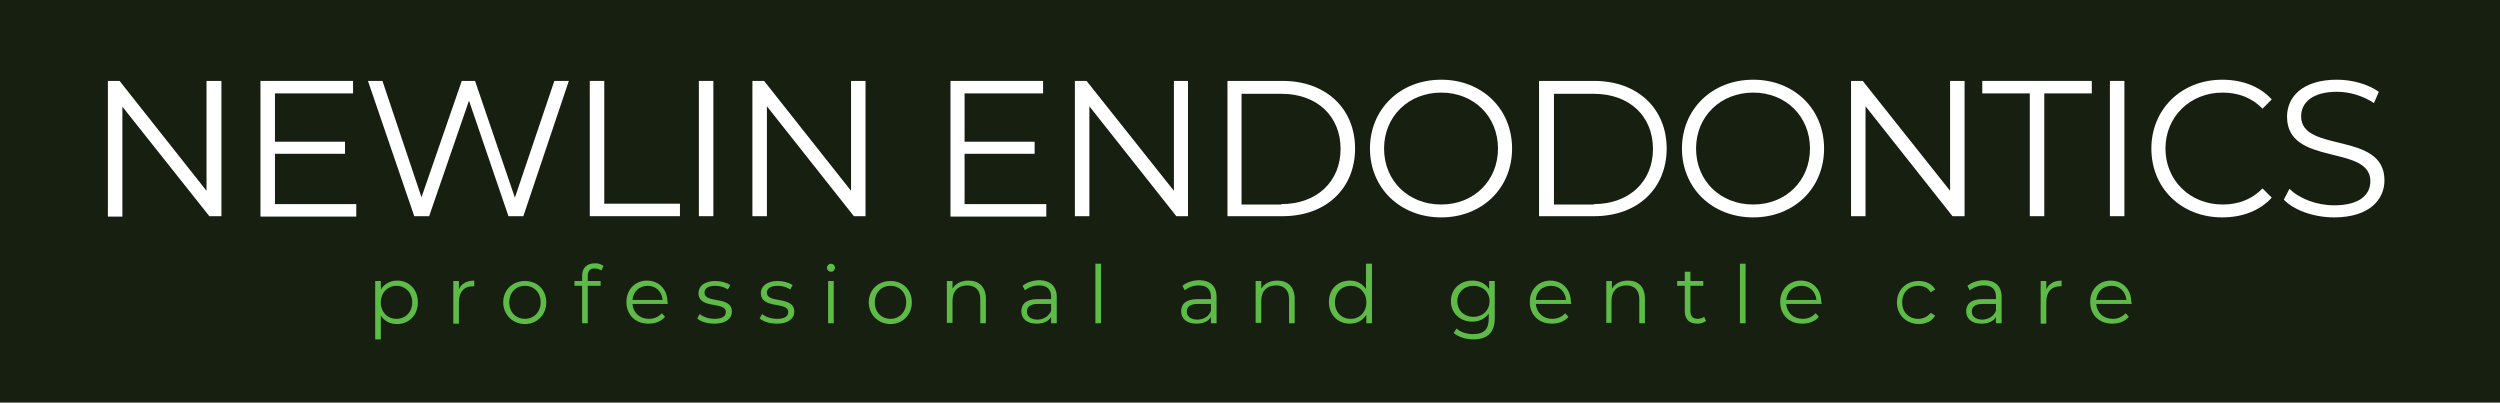 <svg xmlns="http://www.w3.org/2000/svg" xmlns:xlink="http://www.w3.org/1999/xlink" id="Layer_1" x="0px" y="0px" viewBox="0 0 621 100" style="enable-background:new 0 0 621 100;" xml:space="preserve"><style type="text/css">	.st0{fill:#171F11;}	.st1{fill:#FFFFFF;}	.st2{fill:#5EBB47;}</style><rect class="st0" width="621" height="100"></rect><g>	<path class="st1" d="M55,20.1v33.6H52L30.4,26.5v27.3h-3.6V20.1h2.9l21.6,27.3V20.1H55z"></path>	<path class="st1" d="M88.5,50.7v3.1H64.7V20.1h23v3.1H68.3v12h17.4v3H68.3v12.5H88.5z"></path>	<path class="st1" d="M141.3,20.1l-11.3,33.6h-3.7l-9.8-28.7l-9.9,28.7h-3.7L91.4,20.1h3.6l9.7,28.9l10-28.9h3.3l9.9,29l9.8-29  H141.3z"></path>	<path class="st1" d="M146.5,20.1h3.6v30.5h18.8v3.1h-22.4V20.1z"></path>	<path class="st1" d="M173.6,20.1h3.6v33.6h-3.6V20.1z"></path>	<path class="st1" d="M215,20.1v33.6h-2.9l-21.6-27.3v27.3h-3.6V20.1h2.9l21.6,27.3V20.1H215z"></path>	<path class="st1" d="M259.9,50.7v3.1h-23.8V20.1h23v3.1h-19.5v12H257v3h-17.4v12.5H259.9z"></path>	<path class="st1" d="M295.1,20.1v33.6h-2.9l-21.6-27.3v27.3H267V20.1h2.9l21.7,27.3V20.1H295.1z"></path>	<path class="st1" d="M304.9,20.1h13.7c10.8,0,18,6.9,18,16.8c0,9.9-7.2,16.8-18,16.8h-13.7V20.1z M318.3,50.7  c8.9,0,14.7-5.7,14.7-13.7c0-8.1-5.8-13.7-14.7-13.7h-9.9v27.5H318.3z"></path>	<path class="st1" d="M340.3,36.9c0-9.8,7.5-17.1,17.7-17.1c10.1,0,17.6,7.2,17.6,17.1S368.1,54,358,54  C347.8,54,340.3,46.7,340.3,36.9z M372.1,36.9c0-8-6-13.9-14.1-13.9c-8.1,0-14.2,5.9-14.2,13.9c0,8,6,13.9,14.2,13.9  C366.1,50.8,372.1,44.9,372.1,36.9z"></path>	<path class="st1" d="M382.4,20.1H396c10.8,0,18,6.9,18,16.8c0,9.9-7.2,16.8-18,16.8h-13.7V20.1z M395.9,50.7  c8.9,0,14.7-5.7,14.7-13.7c0-8.1-5.8-13.7-14.7-13.7h-9.9v27.5H395.9z"></path>	<path class="st1" d="M417.8,36.9c0-9.8,7.5-17.1,17.7-17.1c10.1,0,17.6,7.2,17.6,17.1S445.6,54,435.5,54  C425.3,54,417.8,46.7,417.8,36.9z M449.6,36.9c0-8-6-13.9-14.1-13.9c-8.1,0-14.2,5.9-14.2,13.9c0,8,6,13.9,14.2,13.9  C443.6,50.8,449.6,44.9,449.6,36.9z"></path>	<path class="st1" d="M488,20.1v33.6H485l-21.6-27.3v27.3h-3.6V20.1h2.9l21.7,27.3V20.1H488z"></path>	<path class="st1" d="M504.2,23.2h-11.8v-3.1h27.2v3.1h-11.8v30.5h-3.6V23.2z"></path>	<path class="st1" d="M524.1,20.1h3.6v33.6h-3.6V20.1z"></path>	<path class="st1" d="M534.4,36.9c0-9.8,7.5-17.1,17.6-17.1c4.9,0,9.3,1.6,12.3,4.9L562,27c-2.7-2.8-6.1-4-9.9-4  c-8.1,0-14.2,6-14.2,13.9s6.1,13.9,14.2,13.9c3.8,0,7.2-1.2,9.9-4l2.3,2.3c-3,3.3-7.4,4.9-12.3,4.9C541.9,54,534.4,46.8,534.4,36.9  z"></path>	<path class="st1" d="M567.3,49.6l1.4-2.7c2.4,2.4,6.7,4.1,11.1,4.1c6.3,0,9-2.6,9-6c0-9.2-20.7-3.6-20.7-16c0-4.9,3.8-9.2,12.4-9.2  c3.8,0,7.7,1.1,10.4,3l-1.2,2.8c-2.9-1.9-6.2-2.8-9.2-2.8c-6.1,0-8.9,2.7-8.9,6.1c0,9.2,20.7,3.6,20.7,15.9c0,4.9-3.9,9.2-12.5,9.2  C574.7,54,569.8,52.2,567.3,49.6z"></path></g><g>	<path class="st2" d="M103.8,75.1c0,3.2-2.2,5.4-5.2,5.4c-1.7,0-3.1-0.7-4-2.1v5.9h-1.4V69.8h1.4v2.1c0.9-1.4,2.3-2.2,4.1-2.2  C101.6,69.7,103.8,71.9,103.8,75.1z M102.4,75.1c0-2.4-1.7-4.1-3.9-4.1c-2.2,0-3.9,1.7-3.9,4.1c0,2.5,1.7,4.1,3.9,4.1  C100.7,79.2,102.4,77.5,102.4,75.1z"></path>	<path class="st2" d="M117.8,69.7v1.4c-0.1,0-0.2,0-0.3,0c-2.2,0-3.5,1.4-3.5,3.9v5.4h-1.4V69.8h1.4v2.1  C114.5,70.5,115.9,69.7,117.8,69.7z"></path>	<path class="st2" d="M125,75.1c0-3.1,2.3-5.3,5.4-5.3s5.3,2.2,5.3,5.3c0,3.1-2.3,5.4-5.3,5.4S125,78.2,125,75.1z M134.3,75.1  c0-2.5-1.7-4.1-3.9-4.1c-2.2,0-3.9,1.6-3.9,4.1c0,2.5,1.7,4.1,3.9,4.1C132.6,79.2,134.3,77.5,134.3,75.1z"></path>	<path class="st2" d="M146,68.6v1.2h3.2V71H146v9.3h-1.4V71h-1.9v-1.2h1.9v-1.3c0-1.9,1.1-3.1,3.2-3.1c0.8,0,1.6,0.2,2.1,0.7  l-0.5,1.1c-0.4-0.3-1-0.5-1.6-0.5C146.6,66.6,146,67.3,146,68.6z"></path>	<path class="st2" d="M165.9,75.5h-8.8c0.2,2.2,1.8,3.7,4.1,3.7c1.3,0,2.4-0.5,3.2-1.4l0.8,0.9c-0.9,1.1-2.4,1.7-4.1,1.7  c-3.3,0-5.5-2.2-5.5-5.4c0-3.1,2.2-5.3,5.1-5.3c3,0,5.1,2.2,5.1,5.3C165.9,75.2,165.9,75.4,165.9,75.5z M157.1,74.5h7.5  c-0.2-2.1-1.7-3.5-3.7-3.5C158.8,71,157.3,72.4,157.1,74.5z"></path>	<path class="st2" d="M173.2,79.1l0.6-1.1c0.8,0.7,2.3,1.2,3.7,1.2c2,0,2.8-0.7,2.8-1.7c0-2.7-6.8-0.6-6.8-4.7c0-1.7,1.5-3,4.2-3  c1.4,0,2.8,0.4,3.7,1l-0.6,1.1c-0.9-0.6-2-0.9-3.1-0.9c-1.9,0-2.7,0.7-2.7,1.7c0,2.8,6.8,0.7,6.8,4.7c0,1.8-1.6,3-4.3,3  C175.7,80.4,174,79.9,173.2,79.1z"></path>	<path class="st2" d="M188.7,79.1l0.6-1.1c0.8,0.7,2.3,1.2,3.7,1.2c2,0,2.8-0.7,2.8-1.7c0-2.7-6.8-0.6-6.8-4.7c0-1.7,1.5-3,4.2-3  c1.4,0,2.8,0.4,3.7,1l-0.6,1.1c-0.9-0.6-2-0.9-3.1-0.9c-1.9,0-2.7,0.7-2.7,1.7c0,2.8,6.8,0.7,6.8,4.7c0,1.8-1.6,3-4.3,3  C191.3,80.4,189.6,79.9,188.7,79.1z"></path>	<path class="st2" d="M205.4,66.5c0-0.5,0.5-1,1-1s1,0.4,1,1c0,0.6-0.4,1-1,1C205.9,67.5,205.4,67.1,205.4,66.5z M205.7,69.8h1.4  v10.5h-1.4V69.8z"></path>	<path class="st2" d="M215.8,75.1c0-3.1,2.3-5.3,5.4-5.3s5.3,2.2,5.3,5.3c0,3.1-2.3,5.4-5.3,5.4S215.8,78.2,215.8,75.1z M225.1,75.1  c0-2.5-1.7-4.1-3.9-4.1c-2.2,0-3.9,1.6-3.9,4.1c0,2.5,1.7,4.1,3.9,4.1C223.4,79.2,225.1,77.5,225.1,75.1z"></path>	<path class="st2" d="M244.9,74.2v6.1h-1.4v-6c0-2.2-1.2-3.4-3.2-3.4c-2.3,0-3.7,1.4-3.7,3.8v5.5h-1.4V69.8h1.4v1.9  c0.8-1.3,2.2-2,4-2C243.1,69.7,244.9,71.2,244.9,74.2z"></path>	<path class="st2" d="M262.5,73.8v6.5h-1.4v-1.6c-0.6,1.1-1.9,1.7-3.6,1.7c-2.4,0-3.8-1.2-3.8-3.1c0-1.6,1-3,4.1-3h3.3v-0.6  c0-1.8-1-2.8-3-2.8c-1.4,0-2.6,0.5-3.5,1.2l-0.6-1.1c1.1-0.9,2.6-1.4,4.3-1.4C260.9,69.7,262.5,71.1,262.5,73.8z M261.1,77.2v-1.7  h-3.3c-2,0-2.7,0.8-2.7,1.9c0,1.2,1,2,2.7,2C259.3,79.3,260.5,78.6,261.1,77.2z"></path>	<path class="st2" d="M272.1,65.5h1.4v14.8h-1.4V65.5z"></path>	<path class="st2" d="M302.2,73.8v6.5h-1.4v-1.6c-0.6,1.1-1.9,1.7-3.6,1.7c-2.4,0-3.8-1.2-3.8-3.1c0-1.6,1-3,4.1-3h3.3v-0.6  c0-1.8-1-2.8-3-2.8c-1.4,0-2.6,0.5-3.5,1.2l-0.6-1.1c1.1-0.9,2.6-1.4,4.3-1.4C300.7,69.7,302.2,71.1,302.2,73.8z M300.8,77.2v-1.7  h-3.3c-2,0-2.7,0.8-2.7,1.9c0,1.2,1,2,2.7,2C299.1,79.3,300.3,78.6,300.8,77.2z"></path>	<path class="st2" d="M321.6,74.2v6.1h-1.4v-6c0-2.2-1.2-3.4-3.2-3.4c-2.3,0-3.7,1.4-3.7,3.8v5.5h-1.4V69.8h1.4v1.9  c0.8-1.3,2.2-2,4-2C319.8,69.7,321.6,71.2,321.6,74.2z"></path>	<path class="st2" d="M340.8,65.5v14.8h-1.4v-2.1c-0.9,1.4-2.3,2.2-4.1,2.2c-3,0-5.2-2.2-5.2-5.4s2.2-5.3,5.2-5.3  c1.7,0,3.1,0.7,4,2.1v-6.3H340.8z M339.4,75.1c0-2.5-1.7-4.1-3.9-4.1c-2.2,0-3.9,1.6-3.9,4.1c0,2.5,1.7,4.1,3.9,4.1  C337.8,79.2,339.4,77.5,339.4,75.1z"></path>	<path class="st2" d="M371.3,69.8v9.2c0,3.6-1.8,5.3-5.3,5.3c-1.9,0-3.8-0.6-4.9-1.6l0.7-1.1c1,0.9,2.5,1.4,4.1,1.4  c2.7,0,3.9-1.2,3.9-3.8v-1.3c-0.9,1.3-2.4,2-4.1,2c-3,0-5.3-2.1-5.3-5.1s2.3-5.1,5.3-5.1c1.8,0,3.3,0.7,4.2,2.1v-2H371.3z   M370,74.8c0-2.3-1.7-3.8-4-3.8c-2.3,0-4,1.6-4,3.8c0,2.3,1.7,3.9,4,3.9C368.3,78.7,370,77.1,370,74.8z"></path>	<path class="st2" d="M390.3,75.5h-8.8c0.2,2.2,1.8,3.7,4.1,3.7c1.3,0,2.4-0.5,3.2-1.4l0.8,0.9c-0.9,1.1-2.4,1.7-4.1,1.7  c-3.3,0-5.5-2.2-5.5-5.4c0-3.1,2.2-5.3,5.1-5.3c3,0,5.1,2.2,5.1,5.3C390.3,75.2,390.3,75.4,390.3,75.5z M381.5,74.5h7.5  c-0.2-2.1-1.7-3.5-3.7-3.5C383.1,71,381.6,72.4,381.5,74.5z"></path>	<path class="st2" d="M408.6,74.2v6.1h-1.4v-6c0-2.2-1.2-3.4-3.2-3.4c-2.3,0-3.7,1.4-3.7,3.8v5.5H399V69.8h1.4v1.9  c0.8-1.3,2.2-2,4-2C406.9,69.7,408.6,71.2,408.6,74.2z"></path>	<path class="st2" d="M423.8,79.7c-0.6,0.5-1.4,0.7-2.2,0.7c-2,0-3.1-1.1-3.1-3.1V71h-1.9v-1.2h1.9v-2.3h1.4v2.3h3.2V71h-3.2v6.3  c0,1.2,0.6,1.9,1.8,1.9c0.6,0,1.2-0.2,1.6-0.5L423.8,79.7z"></path>	<path class="st2" d="M432.2,65.5h1.4v14.8h-1.4V65.5z"></path>	<path class="st2" d="M452.5,75.5h-8.8c0.2,2.2,1.8,3.7,4.1,3.7c1.3,0,2.4-0.5,3.2-1.4l0.8,0.9c-0.9,1.1-2.4,1.7-4.1,1.7  c-3.3,0-5.5-2.2-5.5-5.4c0-3.1,2.2-5.3,5.1-5.3c3,0,5.1,2.2,5.1,5.3C452.5,75.2,452.5,75.4,452.5,75.5z M443.7,74.5h7.5  c-0.2-2.1-1.7-3.5-3.7-3.5C445.4,71,443.9,72.4,443.7,74.5z"></path>	<path class="st2" d="M471.2,75.1c0-3.1,2.3-5.3,5.4-5.3c1.8,0,3.3,0.7,4.1,2.1l-1.1,0.7c-0.7-1.1-1.8-1.6-3.1-1.6  c-2.3,0-4,1.6-4,4.1c0,2.5,1.7,4.1,4,4.1c1.2,0,2.3-0.5,3.1-1.5l1.1,0.7c-0.8,1.4-2.3,2.1-4.1,2.1  C473.4,80.4,471.2,78.2,471.2,75.1z"></path>	<path class="st2" d="M497.2,73.8v6.5h-1.4v-1.6c-0.6,1.1-1.9,1.7-3.6,1.7c-2.4,0-3.8-1.2-3.8-3.1c0-1.6,1-3,4.1-3h3.3v-0.6  c0-1.8-1-2.8-3-2.8c-1.4,0-2.6,0.5-3.5,1.2l-0.6-1.1c1.1-0.9,2.6-1.4,4.3-1.4C495.7,69.7,497.2,71.1,497.2,73.8z M495.8,77.2v-1.7  h-3.3c-2,0-2.7,0.8-2.7,1.9c0,1.2,1,2,2.7,2C494,79.3,495.2,78.6,495.8,77.2z"></path>	<path class="st2" d="M512.1,69.7v1.4c-0.1,0-0.2,0-0.3,0c-2.2,0-3.5,1.4-3.5,3.9v5.4h-1.4V69.8h1.4v2.1  C508.9,70.5,510.2,69.7,512.1,69.7z"></path>	<path class="st2" d="M529.5,75.5h-8.8c0.2,2.2,1.8,3.7,4.1,3.7c1.3,0,2.4-0.5,3.2-1.4l0.8,0.9c-0.9,1.1-2.4,1.7-4.1,1.7  c-3.3,0-5.5-2.2-5.5-5.4c0-3.1,2.2-5.3,5.1-5.3c3,0,5.1,2.2,5.1,5.3C529.6,75.2,529.5,75.4,529.5,75.5z M520.7,74.5h7.5  c-0.2-2.1-1.7-3.5-3.7-3.5C522.4,71,520.9,72.4,520.7,74.5z"></path></g><g></g><g></g><g></g><g></g><g></g><g></g><g></g><g></g><g></g><g></g><g></g><g></g><g></g><g></g><g></g></svg>